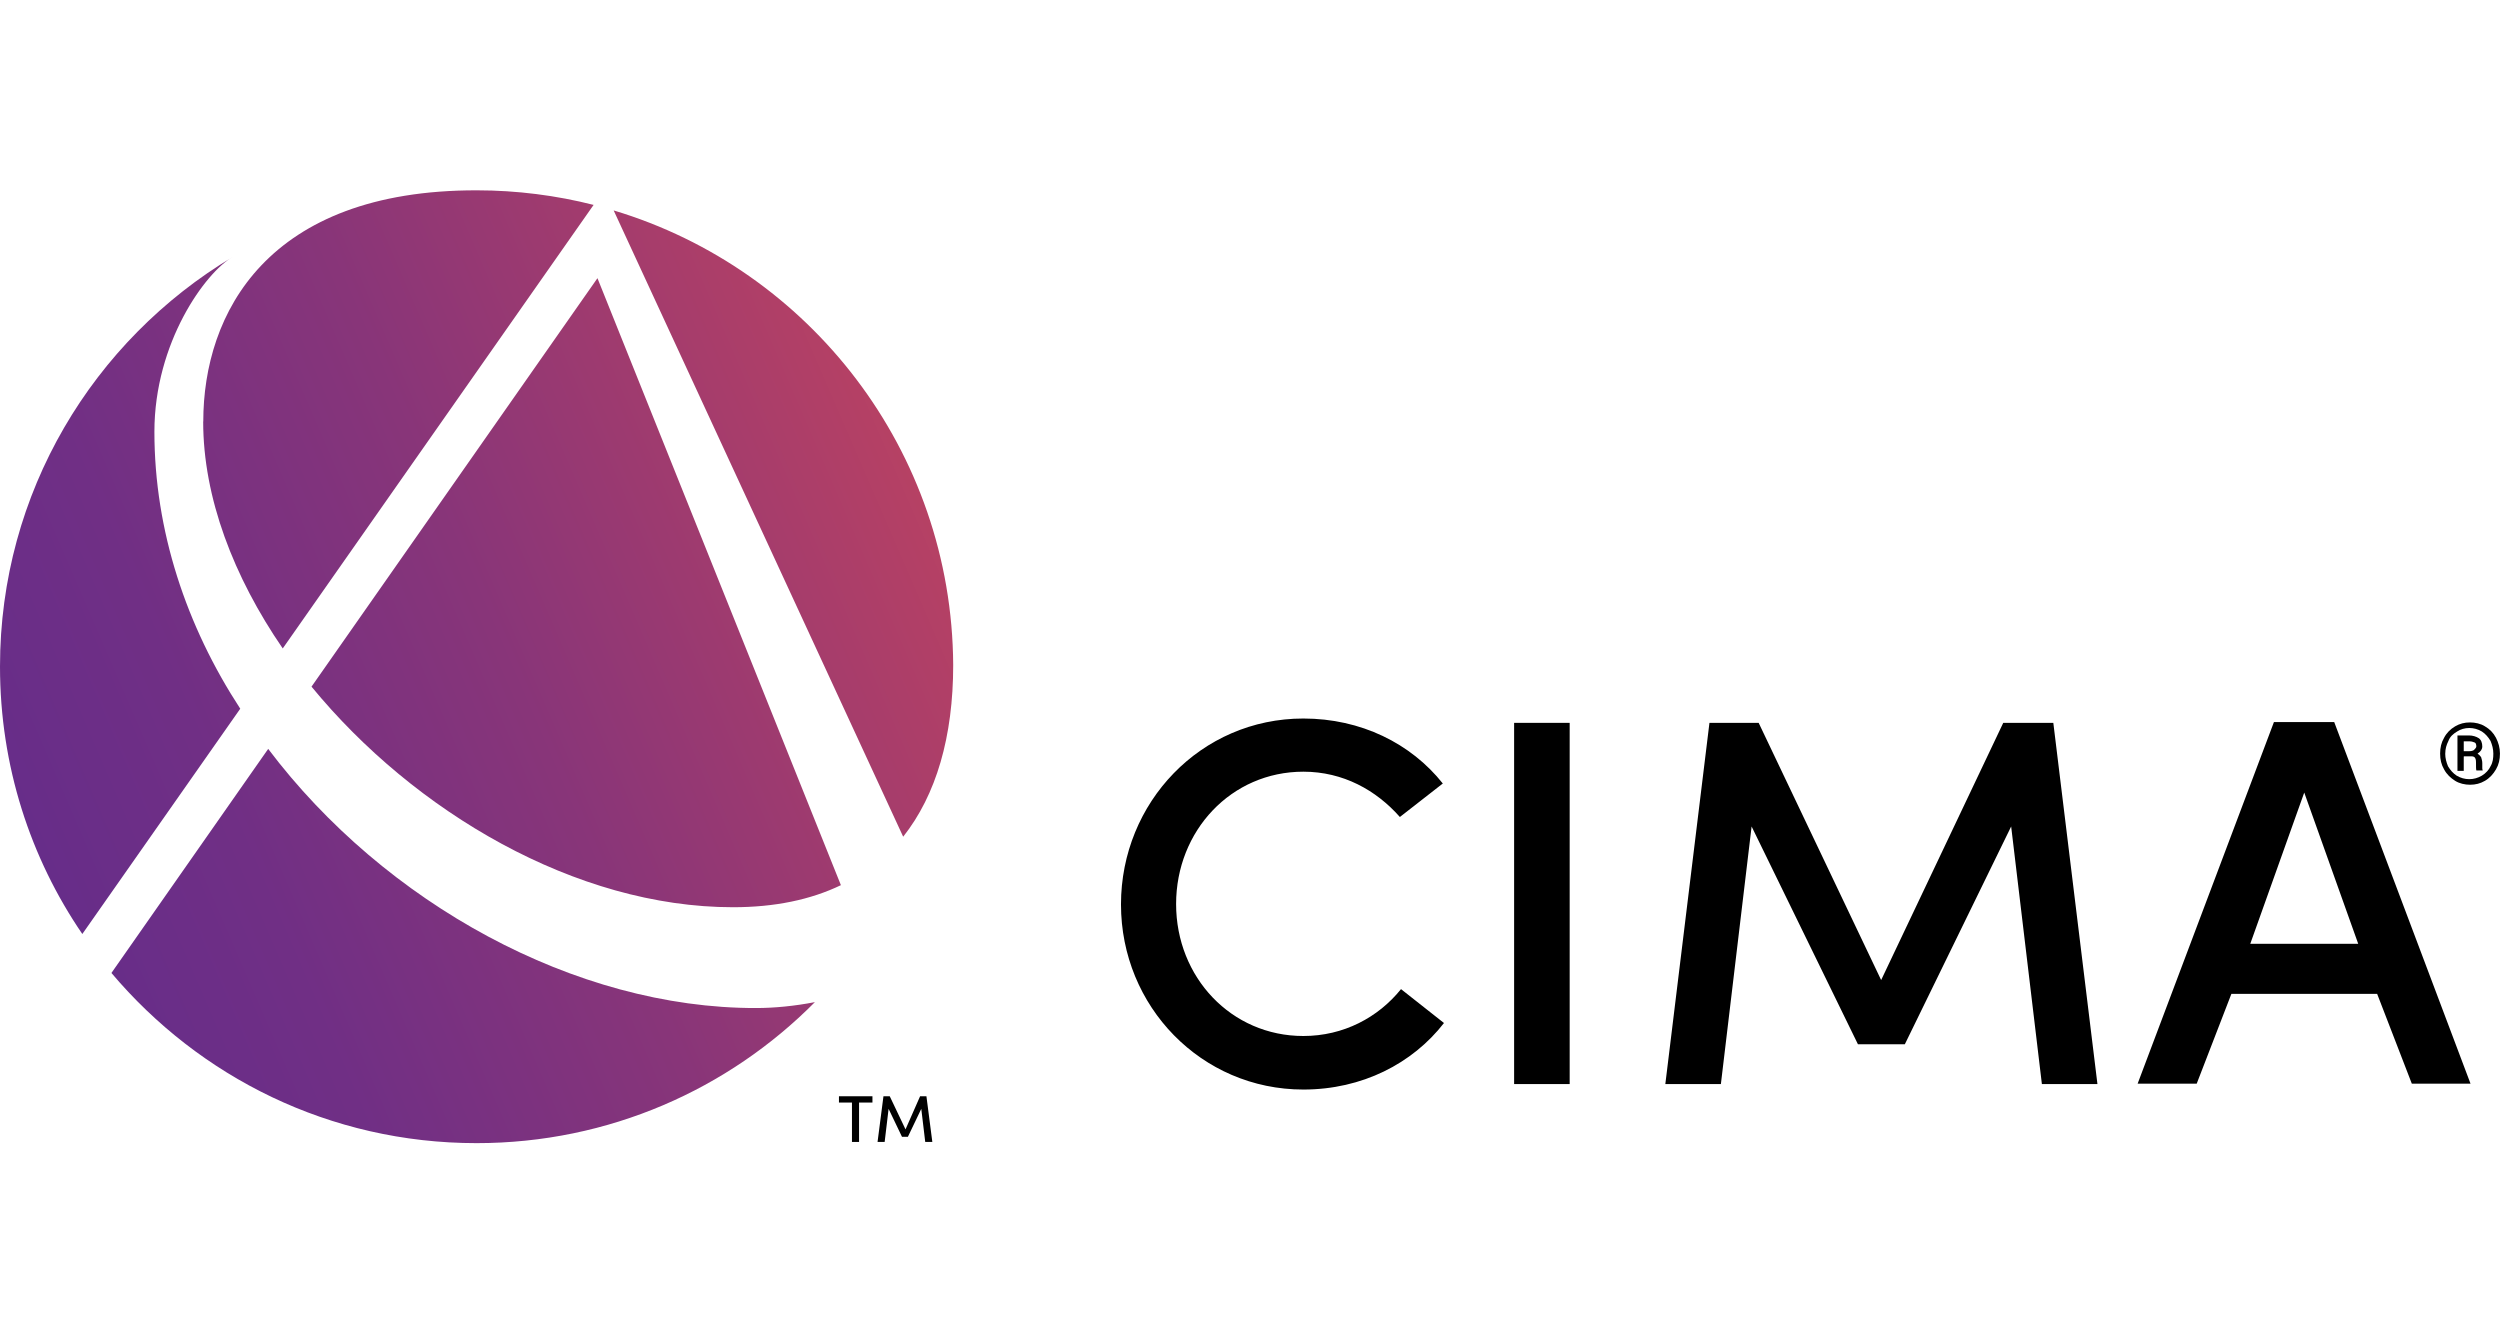 <?xml version="1.0" encoding="UTF-8"?>
<svg id="Layer_1" data-name="Layer 1" xmlns="http://www.w3.org/2000/svg" xmlns:xlink="http://www.w3.org/1999/xlink" viewBox="0 0 524.76 280">
  <defs>
    <style>
      .cls-1 {
        fill: url(#linear-gradient);
      }

      .cls-1, .cls-2 {
        stroke-width: 0px;
      }
    </style>
    <linearGradient id="linear-gradient" x1="8.38" y1="-181.12" x2="191.97" y2="-101.67" gradientTransform="translate(0 -1.09) scale(1 -1)" gradientUnits="userSpaceOnUse">
      <stop offset="0" stop-color="#672d89"/>
      <stop offset=".2" stop-color="#702f85"/>
      <stop offset=".53" stop-color="#883579"/>
      <stop offset=".94" stop-color="#b03f67"/>
      <stop offset="1" stop-color="#b64164"/>
    </linearGradient>
  </defs>
  <g>
    <path class="cls-2" d="m303.1,214.73c-6.61,8.52-17.2,13.97-29.52,13.97-21.41,0-38.28-17.45-38.28-38.86s16.78-39.02,38.28-39.02c12.07,0,22.57,5.21,29.27,13.64l-9.01,7.03c-4.96-5.62-11.91-9.51-20.26-9.51-15.13,0-26.71,12.4-26.71,27.78s11.58,27.7,26.71,27.7c8.43,0,15.71-3.89,20.5-9.84l9.01,7.11Z"/>
    <path class="cls-2" d="m317.82,151.73h11.66v75.82h-11.66v-75.82Z"/>
    <path class="cls-2" d="m420.5,151.73h10.5l9.26,75.82h-11.66l-6.45-54.07-22.32,45.72h-9.84l-22.32-45.72-6.45,54.07h-11.66l9.26-75.82h10.33l25.71,53.99,25.63-53.99Z"/>
    <path class="cls-2" d="m498.97,208.61h-30.59l-7.28,18.85h-12.4l28.61-75.9h12.65l28.61,75.9h-12.32l-7.28-18.85Zm-26.62-10.5h22.65l-11.33-31.75-11.33,31.75Z"/>
    <path class="cls-2" d="m512.19,158.18c0-1.24.25-2.32.83-3.31.5-.99,1.32-1.82,2.31-2.4s1.98-.83,3.14-.83c1.07,0,2.23.25,3.14.83.99.58,1.74,1.32,2.31,2.4.5.99.83,2.07.83,3.31s-.25,2.32-.83,3.31-1.32,1.82-2.31,2.4-1.98.83-3.14.83c-1.07,0-2.23-.25-3.14-.83s-1.74-1.32-2.31-2.4c-.58-.99-.83-2.07-.83-3.31Zm1.07,0c0,.99.25,1.82.58,2.65.5.83,1.07,1.49,1.82,1.98.83.5,1.74.74,2.65.74s1.82-.25,2.65-.74c.83-.5,1.49-1.24,1.82-1.98.5-.83.58-1.74.58-2.65,0-.99-.25-1.82-.58-2.65-.5-.83-1.07-1.49-1.82-1.98-.83-.5-1.74-.74-2.65-.74s-1.82.25-2.56.74c-.83.5-1.49,1.07-1.82,1.98-.41.83-.66,1.65-.66,2.65Zm3.89.74v2.89h-1.32v-7.44h2.4c.83,0,1.57.25,2.07.58s.74.99.74,1.74c0,.58-.33,1.07-.99,1.49.33.25.58.5.74.74.08.33.25.74.25,1.24v.99c0,.25,0,.33.08.5v.08h-1.32c-.08-.25-.08-.74-.08-1.74,0-.5-.08-.74-.25-.99-.25-.25-.5-.25-.99-.25h-1.32v.17h0Zm0-1.24h1.07c.5,0,.83-.08,1.07-.25.25-.25.5-.5.5-.74,0-.33-.08-.74-.33-.83-.25-.08-.58-.25-1.07-.25h-1.24v2.07h0Z"/>
  </g>
  <g>
    <path class="cls-1" d="m189.58,175.63l-60.77-131.46c41.09,12.32,71.02,50.43,71.27,95.41,0,15.05-3.56,27.28-10.5,36.05ZM32.41,90.63c0-18.77,10.75-33.48,16.45-36.71h0C19.59,71.45,0,103.36,0,139.91c0,20.84,6.37,40.18,17.28,56.14l33.15-47.29c-11.33-17.36-18.02-37.37-18.02-58.12Zm23.89,66.56l-32.91,47.04c18.44,21.83,45.8,35.72,76.64,35.72,27.78,0,52.91-11.33,71.02-29.6-4.3.83-8.52,1.24-12.32,1.24-37.95.08-77.97-21.99-102.44-54.4Zm9.09-13.06c21.58,26.29,55.48,46.3,88.47,46.3,8.76,0,16.29-1.57,22.65-4.63l-51.1-127.41-60.02,85.74Zm-22.74-55.64c0,15.96,6.37,32.58,16.7,47.62L124.6,43.01c-7.77-1.98-16.12-3.06-24.47-3.06-44.07-.08-57.46,25.88-57.46,48.53Z"/>
    <g>
      <path class="cls-2" d="m175.94,230.11h7.19v1.32h-2.81v8.27h-1.49v-8.27h-2.73v-1.32h-.17Z"/>
      <path class="cls-2" d="m193.14,230.11h1.32l1.24,9.59h-1.49l-.83-6.95-2.81,5.87h-1.24l-2.81-5.87-.83,6.95h-1.49l1.24-9.59h1.32l3.31,6.95,3.06-6.95Z"/>
    </g>
  </g>
</svg>